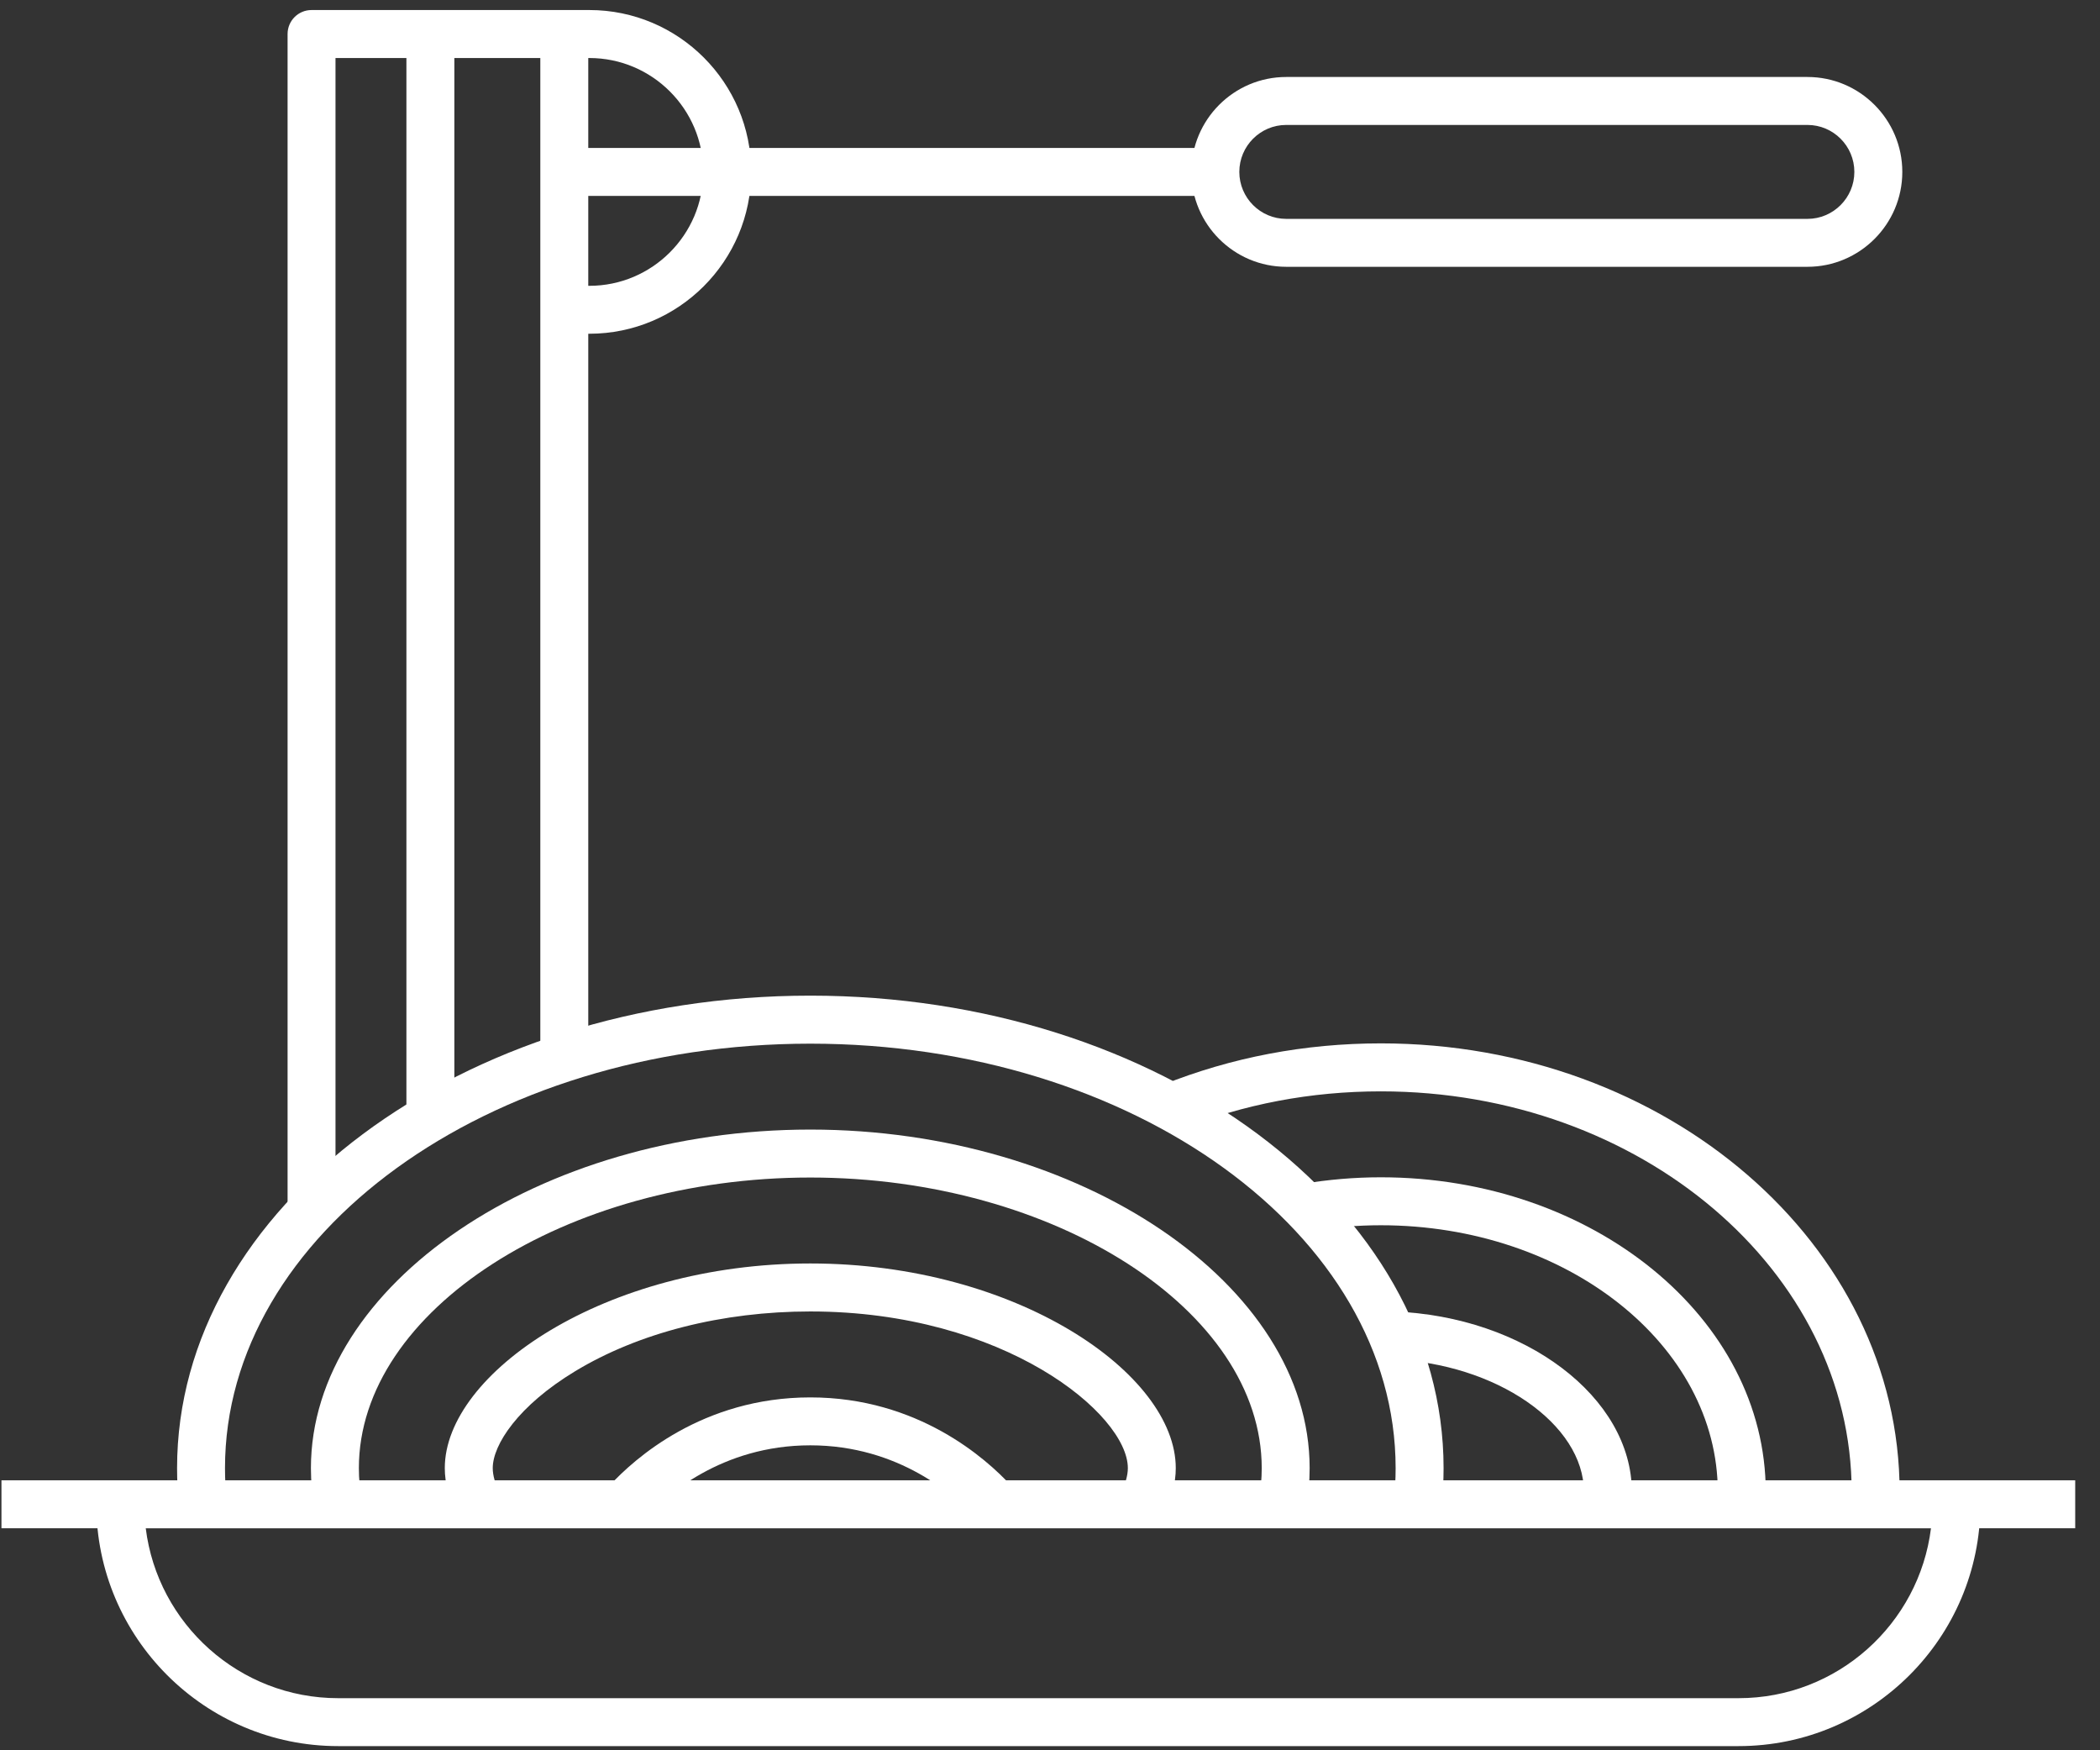 <svg xmlns="http://www.w3.org/2000/svg" width="72" height="60" viewBox="0 0 72 60">
    <rect x="0" y="0" width="72" height="60" fill="#333333" stroke="none"/>
    <g fill="none" fill-rule="evenodd">
        <g fill="#FFF">
            <g>
                <path d="M4.947 52.045c.406 3.278 3.21 5.825 6.597 5.825h48.013c3.388 0 6.191-2.547 6.598-5.825H4.947zm54.61 7.468H11.544c-4.572 0-8.292-3.719-8.292-8.29 0-.455.369-.822.822-.822h62.953c.454 0 .822.367.822.822 0 4.571-3.72 8.29-8.292 8.29z" transform="translate(-1074, -215) translate(1074.05, 215.344)"/>
                <path d="M0 52.045L71.1 52.045 71.1 50.401 0 50.401z" transform="translate(-1074, -215) translate(1074.05, 215.344)"/>
                <path d="M65.074 51.247l-1.643-.05c.004-.131.005-.262.005-.395 0-7.572-7.24-13.734-16.143-13.734-2.397 0-4.705.438-6.862 1.302l-.61-1.527c2.35-.94 4.864-1.42 7.472-1.42 9.808 0 17.787 6.9 17.787 15.379 0 .15-.001.297-.006.445" transform="translate(-1074, -215) translate(1074.05, 215.344)"/>
                <path d="M49.372 51.312l-1.635-.18c.042-.377.063-.763.063-1.149 0-8.023-9.003-14.55-20.068-14.55-11.065 0-20.068 6.527-20.068 14.55 0 .383.02.77.061 1.15l-1.634.177c-.047-.439-.07-.885-.07-1.327 0-8.93 9.74-16.196 21.711-16.196 11.972 0 21.712 7.266 21.712 16.196 0 .446-.025.893-.072 1.33" transform="translate(-1074, -215) translate(1074.05, 215.344)"/>
                <path d="M10.736 51.37c-.084-.454-.126-.92-.126-1.387 0-6.29 7.841-11.605 17.122-11.605 9.28 0 17.12 5.314 17.12 11.605 0 .464-.041.93-.124 1.386l-1.618-.293c.066-.36.099-.727.099-1.093 0-5.399-7.088-9.961-15.477-9.961-8.39 0-15.478 4.562-15.478 9.961 0 .367.033.734.099 1.091l-1.617.297" transform="translate(-1074, -215) translate(1074.05, 215.344)"/>
                <path d="M39.833 51.6l-1.46-.755c.16-.312.246-.61.246-.862 0-1.844-4.24-5.37-10.887-5.37-3.017 0-5.883.728-8.068 2.052-1.948 1.18-2.82 2.516-2.82 3.318 0 .252.085.55.247.862l-1.461.755c-.285-.553-.43-1.096-.43-1.617 0-3.244 5.475-7.015 12.532-7.015 7.056 0 12.53 3.771 12.53 7.015 0 .52-.144 1.064-.43 1.617" transform="translate(-1074, -215) translate(1074.05, 215.344)"/>
                <path d="M33.398 51.689c-.69-.748-2.621-2.487-5.666-2.487-3.047 0-4.977 1.739-5.665 2.487l-1.21-1.114c.835-.907 3.178-3.016 6.875-3.016 3.695 0 6.038 2.109 6.874 3.015l-1.208 1.115M60.478 51.267l-1.641-.089c.007-.124.009-.25.009-.376 0-5.042-5.182-9.144-11.553-9.144-.809 0-1.622.068-2.42.203l-.273-1.62c.887-.15 1.794-.227 2.693-.227 7.277 0 13.197 4.84 13.197 10.788 0 .156-.003.31-.012.465" transform="translate(-1074, -215) translate(1074.05, 215.344)"/>
                <path d="M55.87 51.316l-1.632-.188c.011-.107.018-.217.018-.326 0-2.333-3.02-4.415-6.594-4.545l.061-1.643c4.51.165 8.177 2.941 8.177 6.188 0 .173-.01.344-.03.514M11.453 41.158H9.81V.822c0-.454.367-.822.822-.822h9.525c3.059 0 5.548 2.489 5.548 5.547 0 3.06-2.49 5.55-5.548 5.55h-.86V9.454h.86c2.152 0 3.905-1.752 3.905-3.906 0-2.152-1.753-3.903-3.905-3.903h-8.704v39.514" transform="translate(-1074, -215) translate(1074.05, 215.344)"/>
                <path d="M19.297 6.372L41.619 6.372 41.619 4.728 19.297 4.728z" transform="translate(-1074, -215) translate(1074.05, 215.344)"/>
                <path d="M44.049 3.939c-.887 0-1.608.723-1.608 1.61 0 .887.721 1.61 1.608 1.61H61.92c.887 0 1.608-.723 1.608-1.61 0-.887-.721-1.61-1.608-1.61H44.049zM61.92 8.802H44.049c-1.793 0-3.252-1.459-3.252-3.252 0-1.795 1.459-3.255 3.252-3.255H61.92c1.793 0 3.252 1.46 3.252 3.255 0 1.793-1.46 3.252-3.252 3.252zM13.884 37.629L15.528 37.629 15.528.822 13.884.822zM18.475 35.863L20.119 35.863 20.119.822 18.475.822z" transform="translate(-1074, -215) translate(1074.05, 215.344)"/>
            </g>
        </g>
    </g>
</svg>
